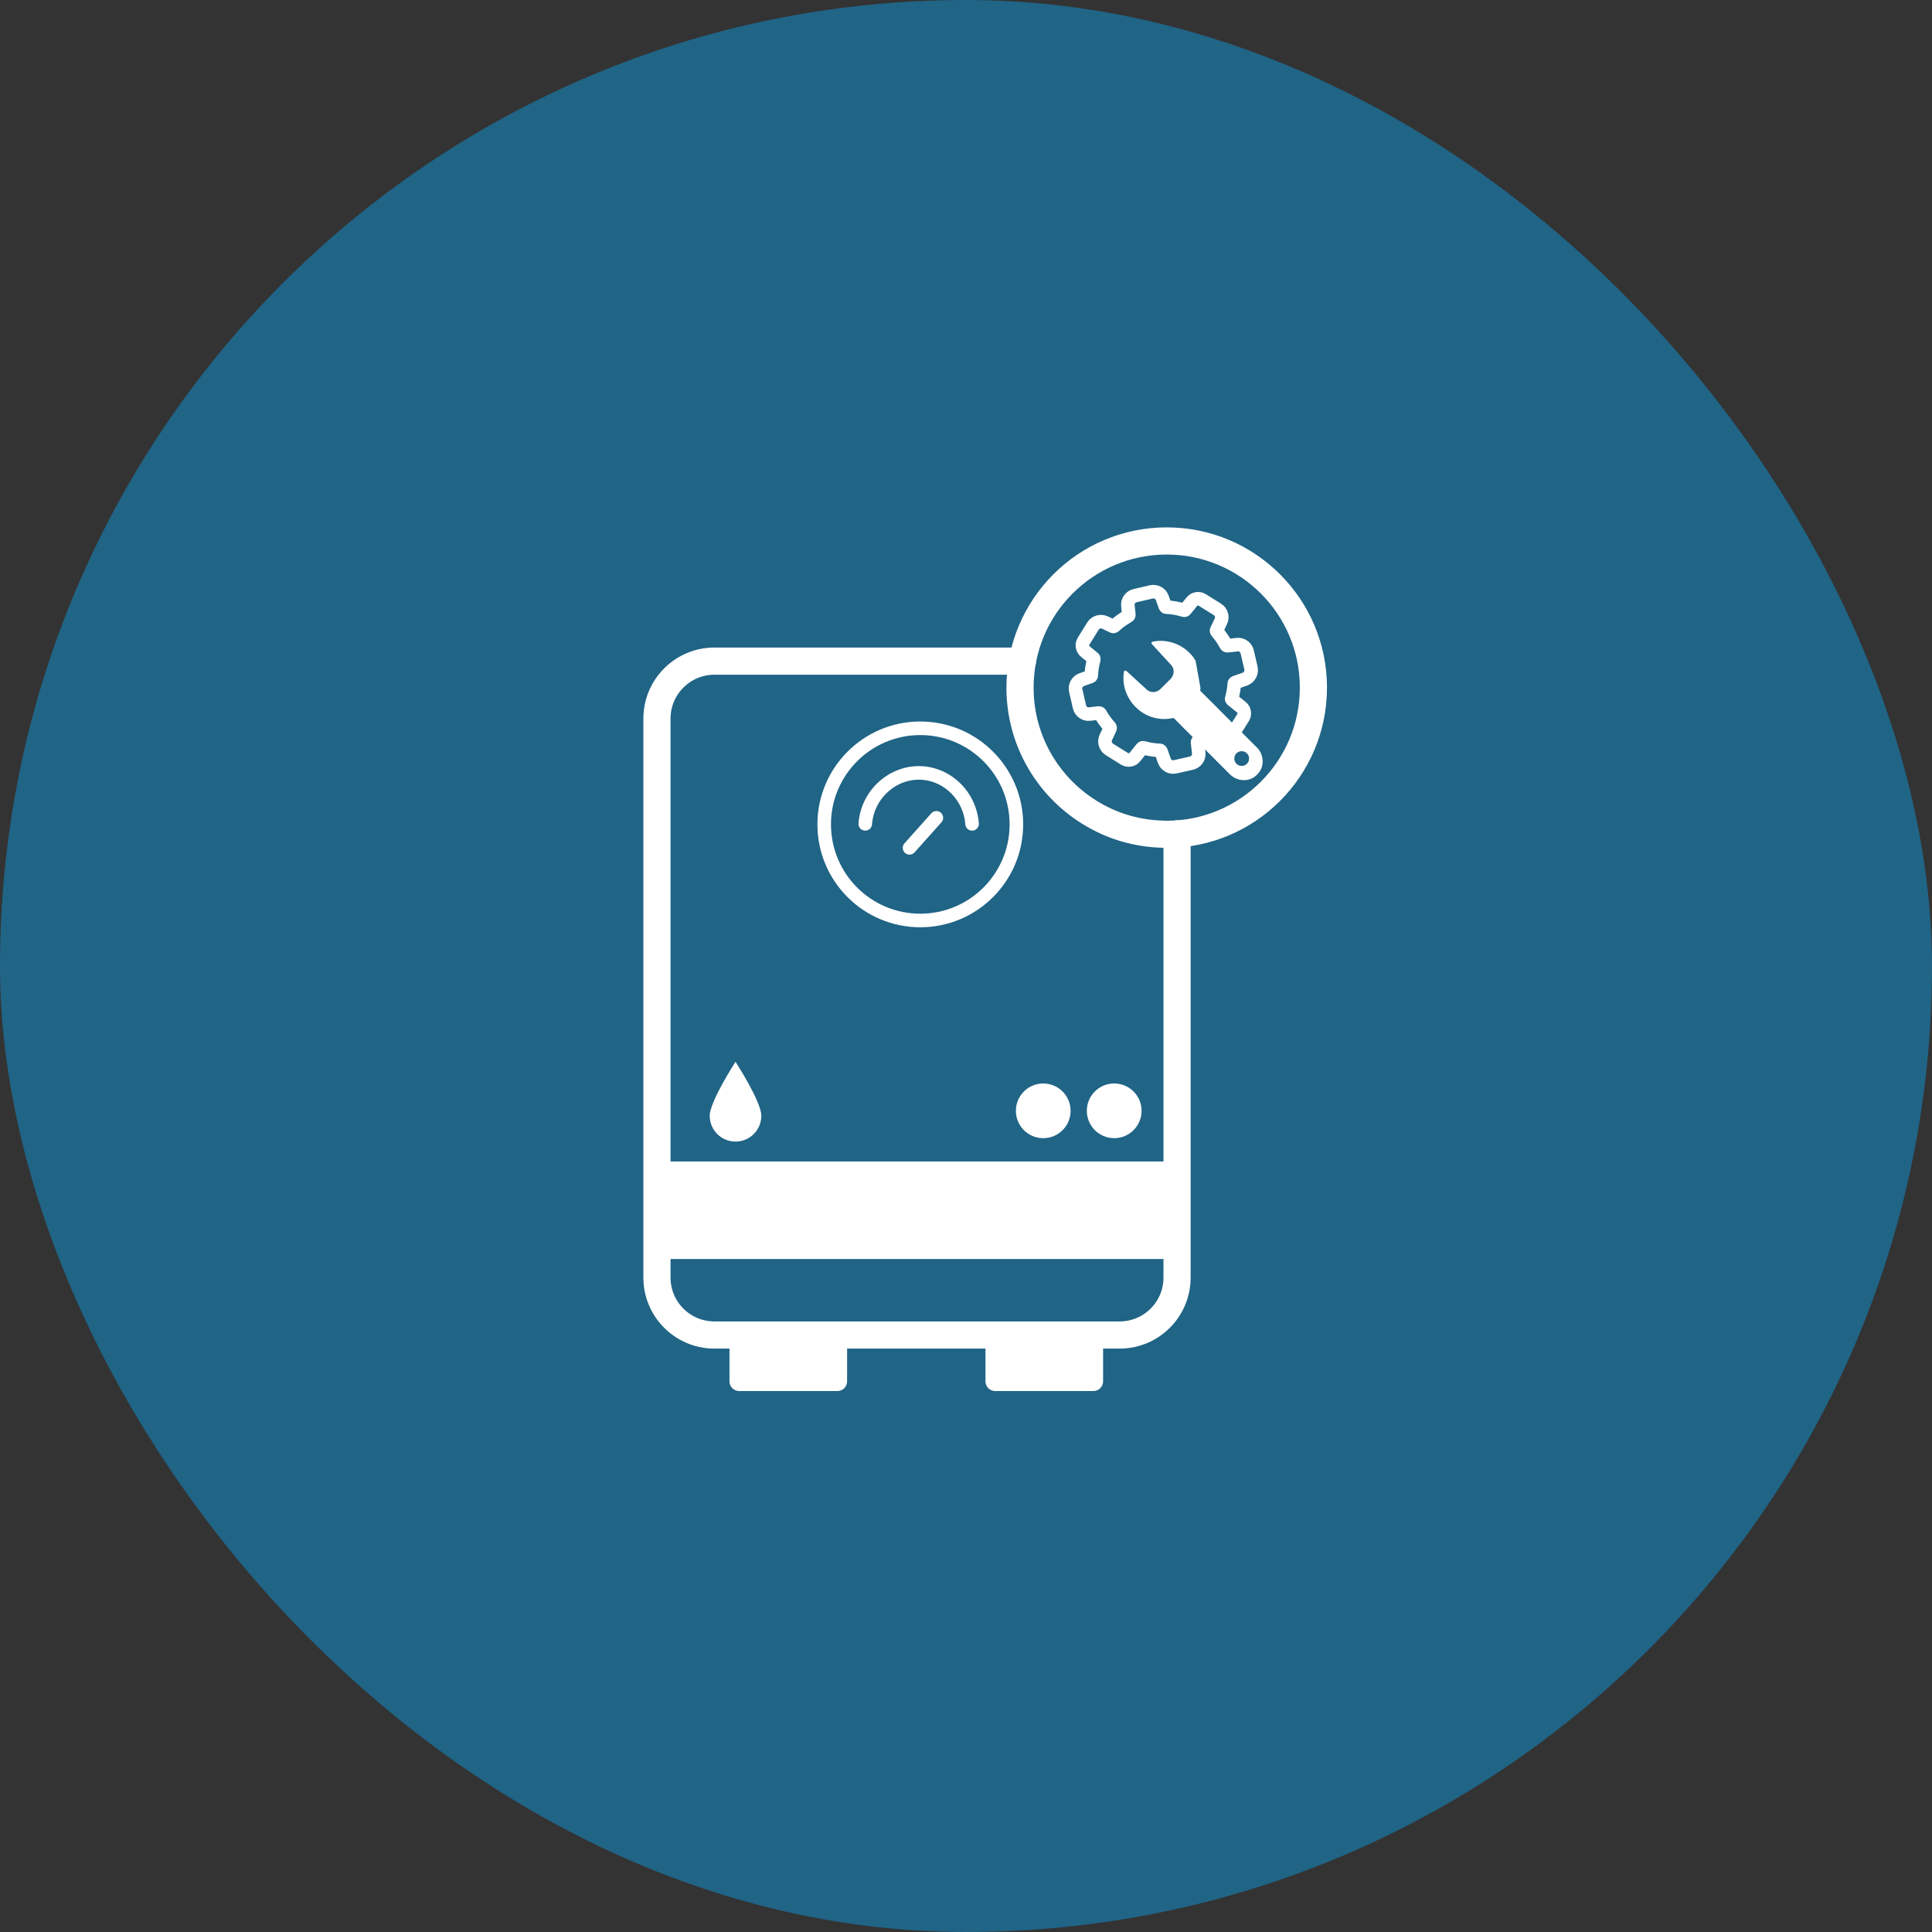 <svg width="50" height="50" viewBox="0 0 50 50" fill="none" xmlns="http://www.w3.org/2000/svg">
<rect x="0" y="0" width="50" height="50" fill="#333333" stroke="none"/>
<rect width="50" height="50" rx="25" fill="#206486"/>
<path d="M30.462 21.581V33.065C30.462 33.885 29.796 34.55 28.976 34.55H18.489C17.668 34.55 17.002 33.885 17.002 33.065V18.597C17.002 17.776 17.668 17.11 18.489 17.11H26.461" stroke="white" stroke-width="0.703" stroke-linecap="round" stroke-linejoin="round"/>
<path d="M23.817 23.822C25.19 23.822 26.304 22.709 26.304 21.335C26.304 19.962 25.19 18.848 23.817 18.848C22.444 18.848 21.33 19.962 21.33 21.335C21.33 22.709 22.444 23.822 23.817 23.822Z" stroke="white" stroke-width="0.351" stroke-linecap="round" stroke-linejoin="round"/>
<path d="M22.393 21.321C22.452 20.539 23.129 19.957 23.864 20.005C24.538 20.047 25.106 20.608 25.157 21.321" stroke="white" stroke-width="0.351" stroke-linecap="round" stroke-linejoin="round"/>
<path d="M23.539 21.942L24.233 21.165" stroke="white" stroke-width="0.351" stroke-linecap="round" stroke-linejoin="round"/>
<path d="M30.326 30.059H17.031V32.583H30.326V30.059Z" fill="white"/>
<path d="M26.999 29.456C27.39 29.456 27.707 29.139 27.707 28.748C27.707 28.357 27.39 28.04 26.999 28.04C26.608 28.04 26.291 28.357 26.291 28.748C26.291 29.139 26.608 29.456 26.999 29.456Z" fill="white"/>
<path d="M28.835 29.456C29.226 29.456 29.544 29.139 29.544 28.748C29.544 28.357 29.226 28.04 28.835 28.04C28.444 28.04 28.127 28.357 28.127 28.748C28.127 29.139 28.444 29.456 28.835 29.456Z" fill="white"/>
<path d="M21.673 34.567H19.128C18.991 34.567 18.879 34.679 18.879 34.817V35.75C18.879 35.888 18.991 36 19.128 36H21.673C21.811 36 21.923 35.888 21.923 35.75V34.817C21.923 34.679 21.811 34.567 21.673 34.567Z" fill="white"/>
<path d="M28.298 34.567H25.753C25.616 34.567 25.504 34.679 25.504 34.817V35.75C25.504 35.888 25.616 36 25.753 36H28.298C28.436 36 28.548 35.888 28.548 35.75V34.817C28.548 34.679 28.436 34.567 28.298 34.567Z" fill="white"/>
<path d="M19.703 28.877C19.703 29.246 19.404 29.544 19.035 29.544C18.666 29.544 18.367 29.246 18.367 28.877C18.367 28.508 19.035 27.479 19.035 27.479C19.035 27.479 19.703 28.508 19.703 28.877Z" fill="white"/>
<path d="M32.375 17.29L32.278 16.87C32.25 16.75 32.137 16.668 32.014 16.684L31.763 16.712C31.749 16.712 31.737 16.705 31.731 16.694C31.665 16.569 31.585 16.453 31.492 16.346C31.484 16.336 31.48 16.322 31.487 16.309L31.596 16.079C31.649 15.968 31.612 15.836 31.506 15.771L31.114 15.527C31.027 15.471 30.909 15.49 30.842 15.575L30.675 15.782C30.666 15.793 30.654 15.796 30.64 15.793C30.494 15.747 30.341 15.72 30.187 15.713C30.172 15.713 30.162 15.705 30.157 15.692L30.079 15.473C30.037 15.358 29.916 15.292 29.796 15.318L29.376 15.415C29.257 15.443 29.174 15.555 29.19 15.678L29.215 15.91C29.215 15.924 29.209 15.937 29.199 15.942C29.067 16.016 28.946 16.102 28.837 16.204C28.826 16.213 28.812 16.216 28.8 16.209L28.596 16.111C28.485 16.06 28.354 16.097 28.287 16.2L28.044 16.592C27.988 16.682 28.007 16.798 28.092 16.865L28.297 17.032C28.308 17.04 28.311 17.053 28.308 17.065C28.271 17.2 28.248 17.339 28.241 17.481C28.241 17.495 28.232 17.506 28.22 17.51L27.993 17.59C27.879 17.631 27.812 17.752 27.84 17.872L27.937 18.293C27.963 18.413 28.078 18.494 28.199 18.48L28.44 18.452C28.454 18.452 28.466 18.459 28.473 18.469C28.542 18.594 28.626 18.71 28.723 18.815C28.731 18.826 28.733 18.84 28.728 18.852L28.619 19.084C28.568 19.195 28.605 19.328 28.71 19.394L29.101 19.638C29.19 19.692 29.308 19.675 29.373 19.59L29.554 19.364C29.563 19.353 29.577 19.348 29.589 19.351C29.73 19.392 29.872 19.415 30.016 19.42C30.03 19.42 30.041 19.43 30.046 19.441L30.134 19.691C30.176 19.805 30.296 19.872 30.415 19.845L30.837 19.749C30.956 19.721 31.037 19.608 31.023 19.485L30.993 19.211V19.204C30.993 19.193 31.002 19.186 31.009 19.179C31.127 19.112 31.238 19.033 31.338 18.944C31.348 18.933 31.361 18.931 31.375 18.937L31.619 19.053C31.73 19.105 31.861 19.068 31.927 18.963L32.009 18.828L32.171 18.571C32.227 18.483 32.208 18.365 32.123 18.299L31.888 18.111C31.877 18.102 31.872 18.088 31.877 18.076C31.912 17.951 31.933 17.822 31.944 17.692C31.944 17.678 31.953 17.669 31.965 17.664L32.22 17.575C32.334 17.532 32.401 17.411 32.375 17.292V17.29Z" stroke="white" stroke-width="0.351" stroke-linecap="round" stroke-linejoin="round"/>
<path d="M32.524 19.341L32.011 18.828L31.693 18.508L31.4 18.214L31.071 17.886C31.071 17.886 31.059 17.868 31.062 17.858C31.066 17.842 31.067 17.826 31.069 17.81L30.943 17.104C30.92 17.06 30.892 17.021 30.862 16.982C30.595 16.655 30.189 16.529 29.827 16.608C29.8 16.613 29.79 16.648 29.811 16.669L30.312 17.214C30.401 17.311 30.392 17.469 30.296 17.569L30.032 17.831C29.934 17.93 29.776 17.938 29.679 17.847L29.152 17.365C29.129 17.344 29.094 17.353 29.088 17.381C29.034 17.699 29.136 18.042 29.387 18.297C29.654 18.564 30.023 18.659 30.354 18.583C30.366 18.583 30.377 18.583 30.386 18.592L30.661 18.87L30.96 19.167L30.995 19.202L31.071 19.279L31.828 20.038C32.027 20.235 32.34 20.242 32.526 20.054L32.542 20.038C32.73 19.85 32.721 19.538 32.526 19.341H32.524ZM32.136 19.822C32.029 19.822 31.944 19.738 31.944 19.631C31.944 19.523 32.029 19.441 32.136 19.441C32.243 19.441 32.326 19.525 32.326 19.631C32.326 19.736 32.241 19.822 32.136 19.822Z" fill="white"/>
<path d="M33.991 17.796C33.991 19.892 32.289 21.592 30.195 21.592C30.159 21.592 30.124 21.592 30.091 21.588C29.439 21.573 28.827 21.392 28.298 21.084C27.161 20.428 26.398 19.202 26.398 17.796C26.398 15.699 28.098 14 30.195 14C32.291 14 33.991 15.699 33.991 17.796Z" stroke="white" stroke-width="0.703" stroke-linecap="round" stroke-linejoin="round"/>
</svg>
